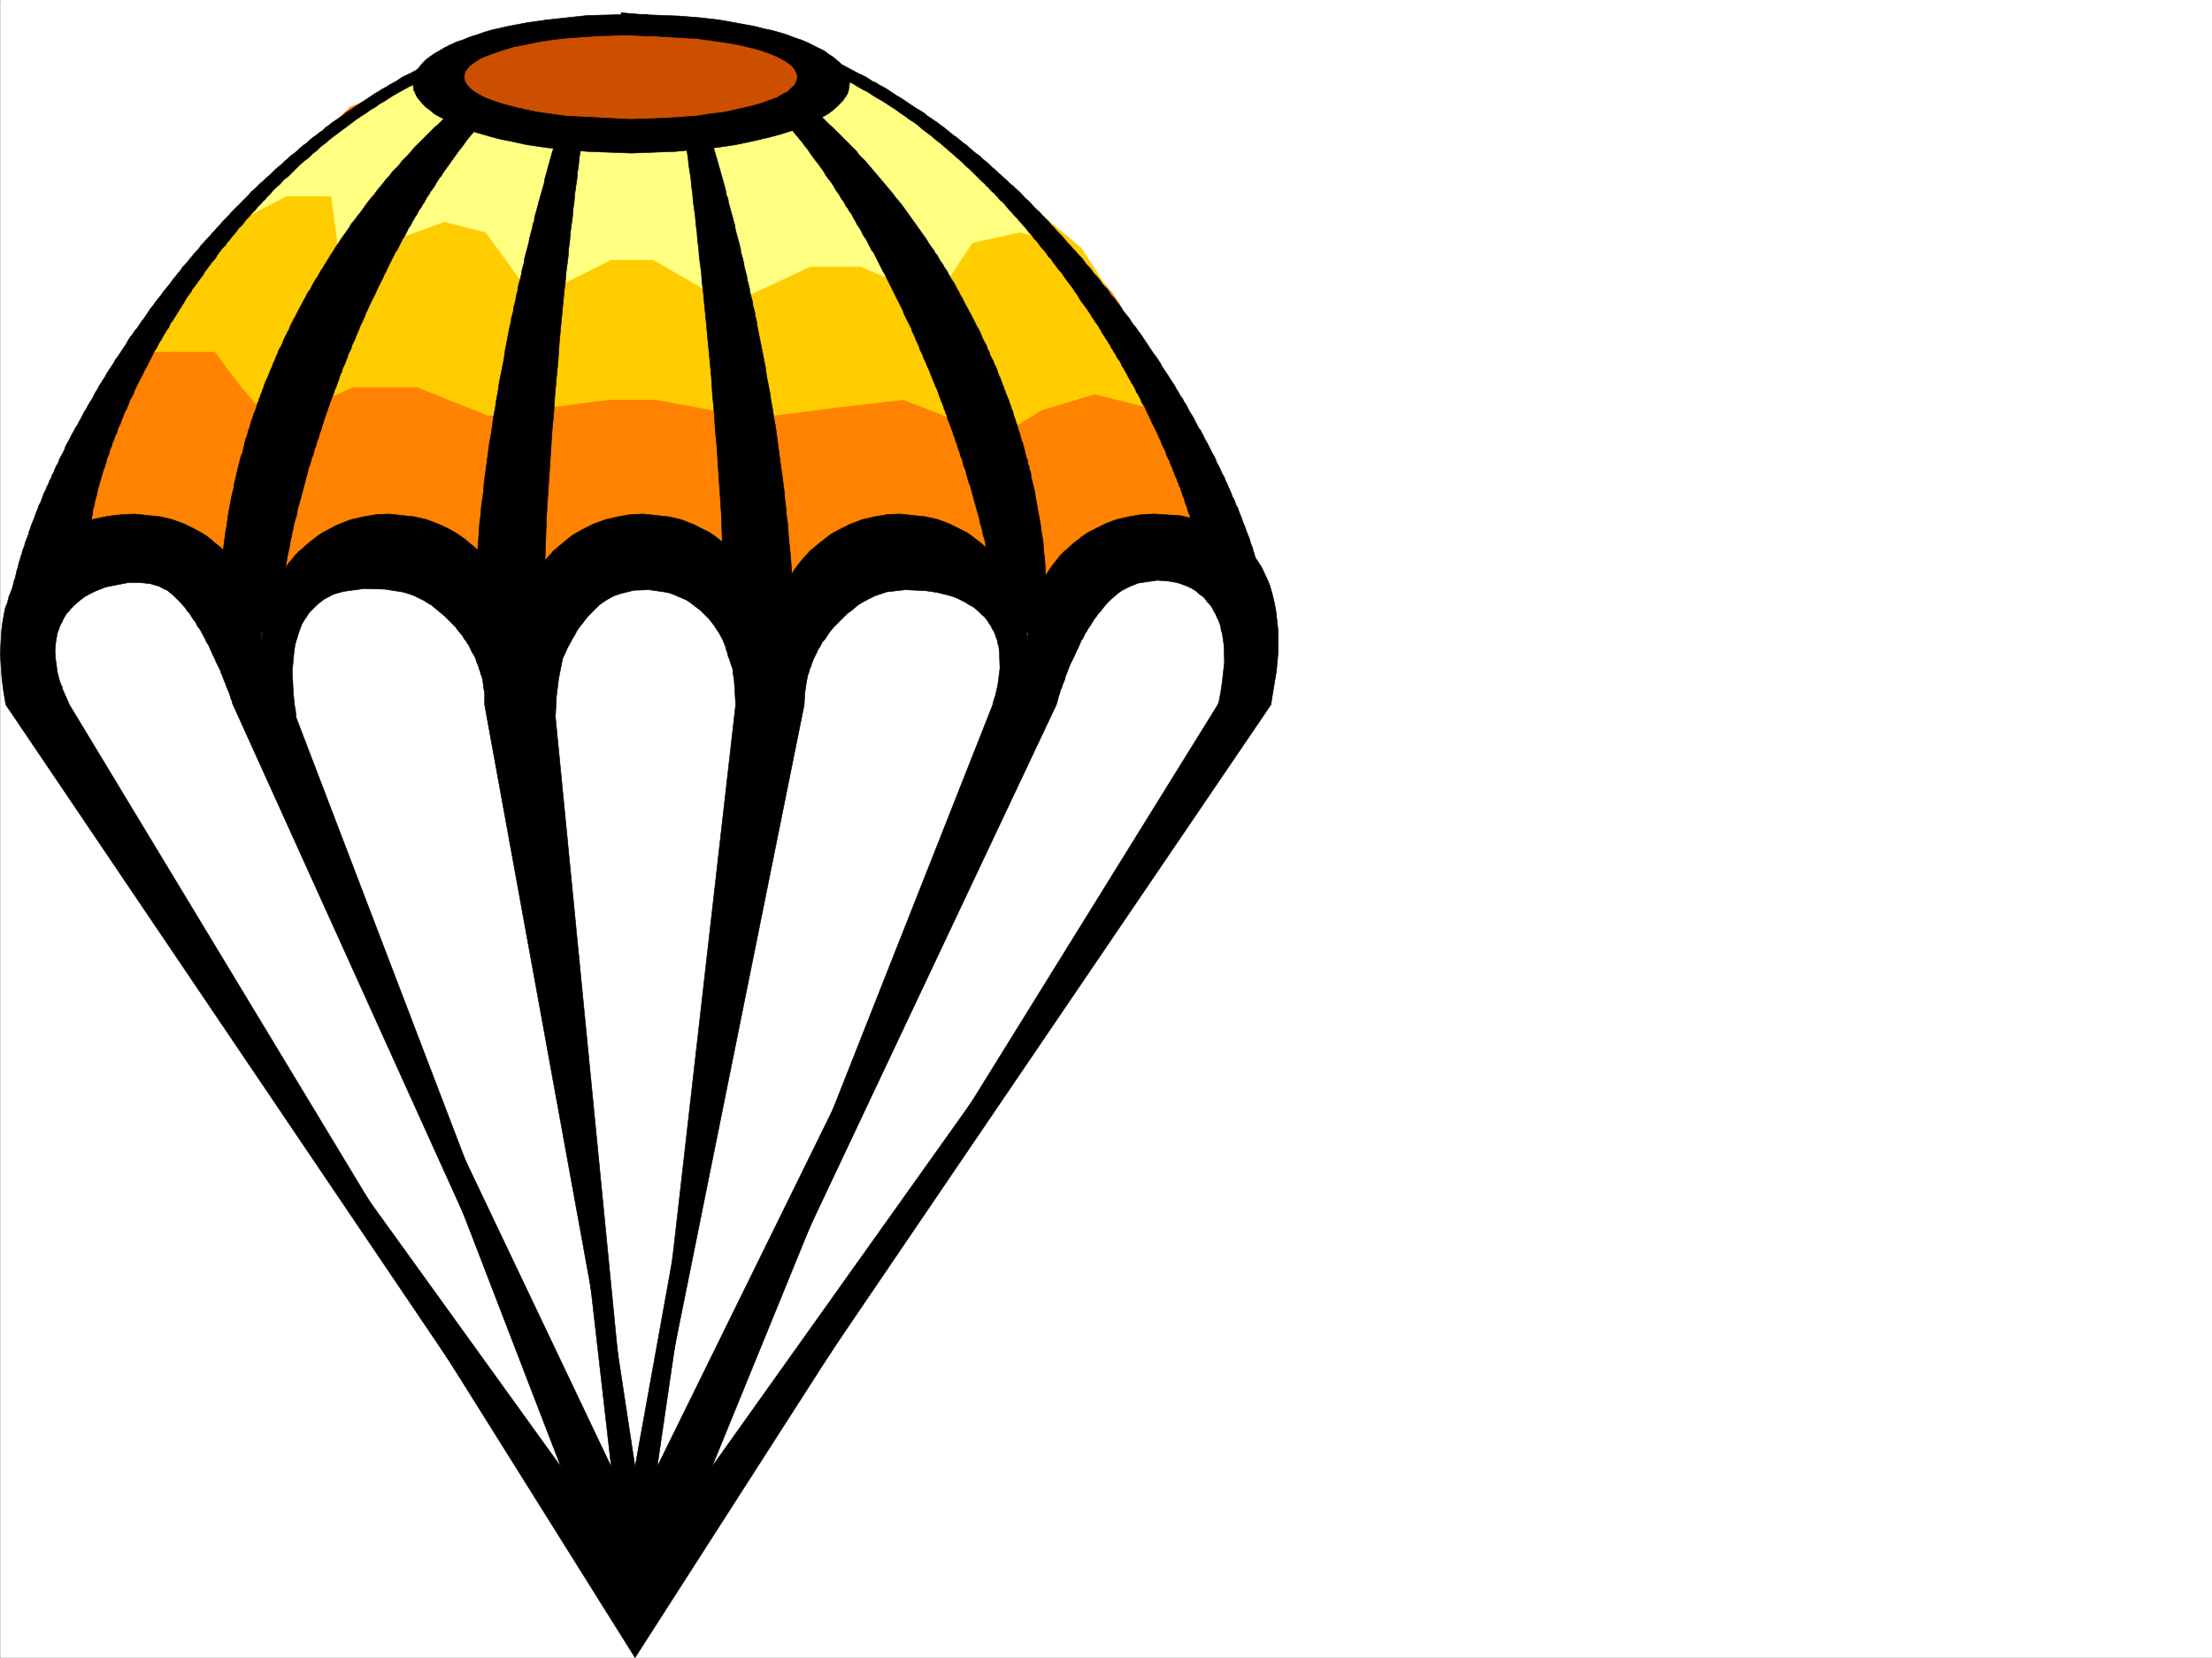 <svg xmlns="http://www.w3.org/2000/svg" width="2997.387" height="2246.498"><rect width="100%" height="100%" fill="#333333" stroke="none"/><defs><clipPath id="a"><path d="M0 0h2997v2244.137H0Zm0 0"/></clipPath></defs><path fill="#fff" d="M.371 2246.297h2997.016V0H.37Zm0 0"/><g clip-path="url(#a)" transform="translate(.371 2.16)"><path fill="#fff" fill-rule="evenodd" stroke="#fff" stroke-linecap="square" stroke-linejoin="bevel" stroke-miterlimit="10" stroke-width=".743" d="M.742 2244.137h2995.531V-2.16H.743Zm0 0"/></g><path fill="#cc4f00" fill-rule="evenodd" stroke="#cc4f00" stroke-linecap="square" stroke-linejoin="bevel" stroke-miterlimit="10" stroke-width=".743" d="m582.531 95.129 9.735-4.496 7.507-3.008 7.508-2.973 8.992-3.754 9.739-3.753 9.734-4.497 9.734-3.753 8.996-4.497 8.993-3.714 8.25-3.012 7.468-3.754 11.258-4.496 3.715-1.485 140.88-14.234 233.777 24.711 57.672 53.922-57.672 76.398-284.726 3.012-183.574-57.672zm0 0"/><path fill="#ff8200" fill-rule="evenodd" stroke="#ff8200" stroke-linecap="square" stroke-linejoin="bevel" stroke-miterlimit="10" stroke-width=".743" d="m602.004 91.375-127.352 53.922-217.277 206.719-172.352 344.55 144.63 50.204 113.859 57.675 172.355-68.894 258.488 68.894 197.063-47.195 61.426 61.426 209.03-79.41 187.329 83.164 155.11-83.164 137.827 89.89-2.23-3.011-3.012-4.497-1.484-2.972-2.266-3.012-1.488-3.754-3.012-3.715-2.226-4.496-2.23-4.496-3.009-4.496-3.011-5.238-2.23-3.012-1.524-2.227-1.484-3.011-1.489-3.012-1.523-2.973-2.23-3.007-1.485-2.973-2.27-3.012-1.484-3.754-2.27-2.968-1.484-3.012-2.226-3.754-2.27-3.754-1.484-2.973-2.27-3.754-2.23-3.753-2.266-2.97-1.484-3.753-2.27-3.754-2.23-3.754-2.266-3.754-2.23-3.715-2.266-3.754-2.23-4.496-2.266-3.754-1.488-3.754-2.227-4.496-2.27-3.714-2.968-3.754-2.27-4.496-2.23-3.754-2.266-4.496-2.23-3.754-2.266-4.496-2.23-3.715-2.266-4.496-2.23-3.754-2.266-4.496-2.23-4.496-2.27-3.754-2.227-4.496-2.27-3.715-2.226-4.496-2.27-4.496-2.226-4.497-2.27-3.754-2.226-4.496-2.27-3.753-2.23-4.497-2.266-4.496-2.23-3.715-2.266-4.496-2.23-3.754-1.485-4.5-2.27-3.75-2.226-4.5-2.27-3.75-1.484-4.46-2.27-3.75-2.226-4.5-1.527-3.754-2.227-3.75-1.488-3.754-2.266-4.496-1.484-3.715-2.27-3.754-1.484-3.754-1.488-3.754-2.266-3.715-1.488-3.754-1.484-3.754-1.524-3.753-1.488-2.973-1.484-3.75-1.524-3.012-1.488-3.754-1.485-3.715-1.527-3.011-1.484-3.012-.743-2.969-1.527-3.754-.742-3.011-1.484-2.973-.743-3.008-2.27-5.242-1.483-5.98-1.489-4.497-.781-5.242-2.227-15.754-1.488-6.726-.742-3.754-1.523-4.496-2.23-3.715-2.267-4.496-2.23-4.496-3.754-5.239-3.012-4.5-3.75-5.238-4.5-5.277-2.226-2.973-2.23-2.266-2.266-2.972-2.23-3.012-3.009-2.226-2.27-3.012-2.23-3.012-3.007-2.973-2.23-3.007-3.013-2.973-3.007-3.012-2.973-3.011-3.012-2.97-2.972-3.01-3.008-3.013-3.012-2.972-2.973-3.008-3.753-2.973-3.008-3.011-3.754-3.754-2.973-3.008-3.012-2.973-3.753-3.012-3.754-2.972-2.97-3.008-3.753-3.754-3.754-2.973-3.012-3.011-3.715-3.008-3.753-3.715-7.508-6.023-3.754-2.973-3.711-3.754-3.754-3.008-3.754-2.972-3.754-3.012-3.754-3.754-3.715-2.969-7.507-6.023-3.754-2.973-3.754-3.008-3.754-3.754-3.715-2.972-3.754-3.012-3.75-3.008-3.754-2.973-3.754-3.011-3.714-2.973-3.754-3.008-3.754-3.011-3.012-2.973-3.754-2.266-3.715-2.972-3.754-3.012-3.75-3.012-3.011-2.226-3.715-3.012-3.754-2.973-6.766-5.238-6.722-5.277-6.766-5.243-5.98-4.496-5.985-4.496-6.02-4.457-5.984-4.496-5.238-4.496-5.984-3.754-4.497-3.754-5.238-3.754-3.754-2.972-4.496-3.008-7.508-5.242-5.98-4.496-3.754-3.008-3.754-2.973-71.164-42.7-137.121 74.88-331.18 3.754zm0 0"/><path fill="#fc0" fill-rule="evenodd" stroke="#fc0" stroke-linecap="square" stroke-linejoin="bevel" stroke-miterlimit="10" stroke-width=".743" d="M171.2 476.355h119.878l35.973 47.938 42.699 49.46 108.656-49.46h86.14l97.395 38.98 161.875-21.738h65.18l133.371 24.711 111.629-14.23 89.89-10.48 129.618 50.202 57.71-35.972 71.946-21.739 129.617 32.22L1465.176 336.3l-133.371-111.594-926.082-14.973-165.59 169.262Zm0 0"/><path fill="#ffff82" fill-rule="evenodd" stroke="#ffff82" stroke-linecap="square" stroke-linejoin="bevel" stroke-miterlimit="10" stroke-width=".743" d="M575.062 98.102 429.687 185.02 294.09 314.598l93.644-48.72h61.426l11.262 86.138 141.582-51.649 56.226 14.23 65.18 89.852 104.121-52.433h57.711l104.125 59.941 108.66-50.945h68.188l101.152 43.437 50.203-75.617 64.438-14.234 57.672 14.234-129.614-111.633-93.644-83.125-86.18-46.449-43.437 68.187-187.329 32.922-273.464-25.453zm0 0"/><path fill-rule="evenodd" stroke="#000" stroke-linecap="square" stroke-linejoin="bevel" stroke-miterlimit="10" stroke-width=".743" d="m855.254 19.473-59.16 1.484-55.442 6.023-26.238 3.715-23.969 4.496-23.222 5.239-10.52 3.011-10.477 3.754-9.738 2.969-8.992 3.754-8.992 3.012-8.25 3.754-7.469 3.714-7.508 4.497-6.726 3.753-5.278 3.754-5.98 4.496-4.496 4.497-3.754 4.496-3.715 4.496-2.27 4.496-2.226 4.496-.785 9.738v5.238l.785 2.23v2.267l1.484 2.23.743 2.266 2.269 4.496 3.715 4.46 3.754 4.497 4.496 4.496 5.98 4.496 5.278 4.496 6.726 3.754 7.508 3.754 7.469 3.754 8.25 3.715 8.992 3.754 8.992 3.75 9.738 3.011 10.477 2.973 10.52 3.012 11.218 2.968 12.004 2.27 23.969 5.238 26.238 3.754 26.938 2.973 28.504 2.265 59.16 2.23 59.941-2.23 55.442-5.238 25.492-3.754 24.715-5.238 22.48-5.238 11.262-3.012 9.734-2.973 9.738-3.011 9.735-3.75 8.25-3.754 8.992-3.715 7.469-3.754 6.765-3.754 6.723-3.754 6.023-4.496 5.239-4.496 8.992-8.992 2.973-4.461 3.011-4.496 1.485-4.496 1.527-9.735v-4.496l-.785-2.27-.742-2.226-.742-3.012-.743-2.23-3.011-4.496-2.973-4.496-3.754-4.496-4.496-3.754-5.238-4.496-6.02-3.754-5.984-4.496-7.508-3.715-7.469-3.754-7.504-3.754-8.996-3.754-8.992-2.969-9.734-3.754-9.739-3.011-10.476-2.973-11.262-2.266-11.223-2.972-23.968-4.496-25.492-4.497-26.196-3.011-27.722-2.23-58.454-2.266-2.27 27.722 86.177 5.239 37.457 5.238 17.246 3.012 15.715 3.714 14.234 3.754 12.746 4.496 10.48 4.497 9.774 5.238 7.469 5.242 5.238 5.238 3.012 6.02 1.484 5.242-1.484 5.98-1.485 3.012-1.527 2.973-2.973 2.265-3.007 2.973-3.012 3.012-4.496 2.226-4.496 2.27-4.496 3.008-11.965 4.46-12.746 4.497-14.235 3.754-16.5 3.75-17.203 3.754-18.73 2.23-19.512 3.012-42.695 2.969-45.707 1.527-87.664-4.496-38.2-5.242-17.988-3.754-15.715-3.75-14.234-3.754-13.488-4.496-11.262-4.461-9.735-5.278-7.507-5.238-5.243-5.238-3.75-5.985-.746-5.98.746-5.242 1.524-3.008 2.226-3.012 2.27-2.972 2.973-2.266 3.754-2.973 3.753-2.27 4.497-2.968 5.238-2.27 11.262-4.496 13.488-4.496 14.234-4.496 15.715-2.972 17.988-3.754 18.727-3.012 19.473-2.227 42.699-3.011 44.965-1.485zm0 0"/><path fill-rule="evenodd" stroke="#000" stroke-linecap="square" stroke-linejoin="bevel" stroke-miterlimit="10" stroke-width=".743" d="m841.766 47.195 40.468 1.485-5.242-29.207h-9.734zm0 0"/><path fill-rule="evenodd" stroke="#000" stroke-linecap="square" stroke-linejoin="bevel" stroke-miterlimit="10" stroke-width=".743" d="m867.258 19.473-25.492-2.23v29.952zM737.64 869.625v-68.934l.743-38.945 1.488-41.953.781-21.703 1.485-22.48 1.484-22.485 1.527-23.223 1.485-23.187 1.488-23.227 2.266-23.968 1.488-23.965 2.226-23.97 2.27-23.968 1.484-23.226 2.27-23.97 2.226-23.226 2.27-23.222 1.484-11.965.743-11.262 1.527-11.223 1.484-11.218.742-11.262 1.485-11.223.785-10.48 1.484-11.258 1.485-10.48.746-10.477 1.523-10.48.742-9.735 1.489-10.48 1.484-9.735.781-9.738 1.485-9.734.746-8.993 1.484-8.996.781-8.992 1.489-8.25L757.113 179l-2.23 5.238-1.524 5.282-.742 5.238-2.23 5.238-1.524 4.496-1.488 5.242-1.484 5.239-1.524 5.238-1.488 5.238-1.485 5.985-1.523 5.238-1.488 5.238-.742 5.281-1.485 5.239-1.527 5.238-1.485 5.242-1.484 5.238-.785 3.012-.742 2.227-.742 3.011-.743 2.973-1.488 5.238-.781 3.012-.742 2.266-1.485 5.984v2.227l-.742 3.011-1.527 2.973v2.266l-.742 3.011-.743 2.973-1.488 5.238-.742 3.012-.742 2.227-.782 6.023-.742 2.227-.746 3.011-1.484 5.239-.742 2.972-.782 3.012-.742 3.012-.746 2.226v3.012l-.742 2.973-.742 3.007-.743 2.27-1.527 5.98v2.23l-.742 3.013-1.484 5.98-.743 2.27-.78 2.968-1.49 5.985v3.011l-.741 2.266-.743 2.973-.742 3.011-.785 5.239-.742 3.011-.742 2.97-1.485 5.241v3.008l-.742 2.973-1.527 5.277-.742 2.973v3.012l-1.485 5.238-2.27 11.223-2.226 12.003-2.27 11.223-1.484 11.219-2.23 11.262-2.27 11.222-2.226 11.223-1.524 11.258-2.23 11.222-1.524 11.262-2.23 11.223-1.484 11.218-1.528 11.262-2.226 11.223-1.528 11.223-1.484 11.257-1.484 11.223-1.489 10.48-1.523 11.223-.742 11.258-1.489 10.48-1.523 10.477-.742 11.262-1.489 10.48-1.484 20.957-1.523 20.957-2.973 40.469-2.27 77.144zm-356.632-18.73-.782-12.004.782-12.746.746-14.977.742-7.469.742-8.25 1.485-8.25.785-8.992 1.484-8.21 1.484-9.735 1.489-8.996 2.265-9.735 1.489-9.734 1.523-5.242.742-5.239 1.485-5.277.746-5.238 1.523-5.242 1.485-5.239.746-2.23.742-3.008v-2.23l.742-3.012.781-3.008.742-2.23 1.489-5.98.742-2.27.742-2.973 1.524-5.277.746-2.973.742-3.008 1.484-5.242.781-3.008.747-2.973.742-3.011.742-2.973.742-2.266.742-2.972.782-3.012.746-3.008 2.226-5.984.742-3.012.747-2.969.78-2.27 1.485-2.972 1.484-6.02.747-2.972 1.523-3.012.742-2.968.742-3.012 2.27-5.98 1.484-6.024 1.489-2.973.742-3.008.781-2.972 1.484-3.754.746-3.012.743-2.972 1.523-3.008.742-3.012 2.23-5.984.743-3.008 1.523-2.973.747-3.012 1.484-3.753.742-2.97 1.527-3.01 2.227-5.985.742-3.008 1.527-2.973 1.485-3.754.742-3.011 1.488-2.97.782-3.01 2.226-5.985 1.488-3.008.782-3.754 1.484-2.973 1.488-3.011 2.266-5.98 1.488-3.013.742-3.753 1.524-2.973 1.484-3.008 1.489-3.012.742-3.714 1.523-3.012 1.488-3.008 1.485-2.973.742-3.011 1.527-2.973 1.485-3.754 1.484-3.008.785-2.972 2.969-6.024 1.527-2.969 1.485-3.753 1.484-3.012.746-2.973 1.524-3.008 1.484-3.011 3.012-6.727 1.484-3.012 1.488-2.968 1.524-3.012 1.488-3.012 1.484-2.969 1.524-3.754 1.488-3.011 1.485-2.973 1.523-3.012 1.488-2.968 1.485-3.012 1.523-3.012 1.488-3.715 1.485-2.265 3.011-6.727 1.485-3.012 1.527-3.007 1.485-2.973 1.484-3.012 3.012-5.98 1.488-3.012 2.266-2.973 1.484-3.011 1.488-3.008 1.524-2.973 1.488-3.011 1.484-2.973 2.266-3.008 1.488-3.012 1.485-2.972 3.011-6.02 2.27-2.973 1.484-3.011 1.485-2.969 1.527-2.27 1.484-3.011 2.23-2.969 1.524-3.012 1.485-2.972 2.23-3.012 1.523-2.266 1.489-2.972 2.265-3.012 1.485-2.969 1.488-3.012 3.754-5.238 1.484-3.012 2.27-2.972 3.754-5.239 1.484-3.011 1.485-2.266 3.753-5.984 2.27-2.227 1.484-3.011 3.754-5.243 3.754-5.238 3.715-5.238 3.754-5.239 3.754-5.242 3.754-5.238 3.754-4.496 3.714-5.277 3.75-5.243 3.754-4.496 3.754-4.457 4.496-5.277 3.754-4.496 3.754-4.457-41.992-13.492-4.496 3.753-4.496 4.458-4.457 4.496-4.496 4.5-4.5 3.754-26.977 26.976-4.496 5.238-3.754 4.5-8.992 8.993-3.754 5.238-4.496 4.496-4.5 4.496-3.75 5.242-4.5 4.496-3.715 5.239-4.496 5.238-3.754 4.496-3.75 5.242-4.5 5.238-3.75 4.497-3.754 5.238-3.715 5.242-3.754 5.238-3.753 4.496-3.754 5.239-4.496 5.242-2.973 5.238-3.754 5.277-3.754 5.239-3.754 5.242-3.754 5.98-3.754 5.239-2.968 5.242-3.754 5.238-1.489 3.012-1.523 2.226-3.715 6.024-1.523 2.226-1.489 3.012-3.75 5.238-1.488 2.973-1.523 3.012-1.489 2.226-2.226 3.012-1.528 3.012-1.484 2.226-1.484 3.012-1.528 2.973-1.484 3.011-2.23 2.266-1.524 2.973-1.484 3.011-1.489 2.97-1.523 2.269-1.484 3.011-1.489 2.97-3.007 5.241-1.489 3.008-1.523 2.973-1.488 3.012-1.485 3.011-1.523 2.227-1.489 3.012-1.484 2.972-1.523 3.008-2.23 5.984-1.524 2.266-1.489 2.973-2.968 6.023-1.528 2.969-.742 3.012-1.484 3.011-1.528 2.973-1.484 2.266-1.484 2.972-.746 3.012-1.524 3.008-1.484 2.972-.746 3.012-3.008 5.98-.742 3.012-1.489 2.973-2.265 5.238-1.488 3.754-.743 2.266-1.523 2.973-1.488 3.011-2.227 5.98-.781 3.012-1.488 2.973-.743 3.012-1.484 3.008-.785 2.972-1.485 3.012-.742 2.973-1.484 3.007-.785 3.012-.742 2.973-2.227 6.02-1.527 2.972-.743 3.012-.742 3.008-1.484 2.972-.746 3.012-.781 2.973-.743 3.007-1.484 3.012-.746 2.973-.742 3.011-.782 3.008-1.484 2.973-.746 3.012-.742 2.972-.742 3.75-.782 3.012-.742 2.973-.742 3.011-2.23 5.98-.743 3.013-.78 3.011-.747 2.97-.742 3.01-1.485 5.985-.742 3.008-.781 2.973-.746 3.754-.742 3.011-.743 2.969-.742 3.012v3.011l-.742 2.973-.785 3.008-.742 2.973-1.485 6.023-2.27 12.707-2.226 12.004-1.488 11.965-2.266 12.746-1.484 12.004-1.527 11.965-1.485 24.71-2.23 48.68v24.75l1.488 23.969zm0 0"/><path fill-rule="evenodd" stroke="#000" stroke-linecap="square" stroke-linejoin="bevel" stroke-miterlimit="10" stroke-width=".743" d="M118.023 764.758v-16.5l1.485-17.203 1.488-8.25 1.484-9.739 1.524-8.992 1.488-9.734.742-5.242 1.524-4.496.742-5.239 1.488-5.238 1.485-4.5.78-5.238 1.49-5.239 1.483-5.277 1.524-5.242 1.488-5.238 1.485-5.239.742-2.23 1.527-3.012.742-3.008.742-2.23.743-3.012.746-2.969.781-2.27 1.484-2.972.743-2.265.742-2.973.746-3.012 1.523-3.008.742-2.23.743-3.012 1.488-2.969.742-2.27 2.266-5.98 1.488-2.27.742-2.972.781-3.008 1.489-2.972 1.484-3.012.742-2.266 2.27-5.984 1.484-2.973.742-3.007 1.528-3.012 1.484-2.23 2.266-5.981 1.488-3.012.742-3.011 1.485-2.97 1.527-2.269 1.484-2.972 1.489-3.008.742-3.012 1.523-2.973 1.485-3.011 1.488-3.008 1.523-2.973 1.489-3.011 1.484-2.973 1.523-2.266 1.489-3.754 1.484-2.972 1.523-2.266 1.489-2.973 1.484-3.011 1.524-3.012 1.488-2.969 1.484-3.012 1.528-2.972 1.484-3.008 1.484-3.012 2.27-2.972 2.973-6.02 1.523-2.973 2.23-3.011 1.524-2.973 1.484-3.008 2.23-3.011 1.524-2.973 1.488-2.266 2.266-2.972 1.484-3.754 1.489-3.012 2.265-2.227 1.489-3.011 2.265-3.012 1.489-2.973 2.226-3.008 1.527-2.972 2.227-3.012 1.488-3.008 2.266-2.972 1.484-3.012 3.754-5.98 2.27-3.012 2.226-2.973 1.489-3.012 2.265-3.007 2.23-2.973 2.266-3.012 1.489-2.226 2.265-3.012 2.23-3.012 2.27-2.972 1.485-3.008 2.226-3.012 2.27-2.973 2.23-3.011 4.496-5.98 2.266-2.27 2.23-2.97 1.524-3.01 2.23-2.973 4.496-6.02 2.266-2.23 2.973-3.008 1.523-2.973 2.973-3.012 2.27-3.011 2.226-2.97 2.27-2.269 2.226-2.972 2.27-3.008 2.226-3.012 3.012-2.23 2.23-3.008 4.496-5.985 2.266-2.226 2.973-3.012 2.27-3.012 2.226-2.23 3.011-3.008 2.27-2.972 2.226-2.27 3.012-2.969 2.227-3.011 3.011-2.27 2.23-2.969 2.267-2.27 2.972-2.972 2.27-3.008 5.238-5.242 5.238-4.496 5.239-5.98 6.023-4.497 5.238-5.242 5.239-5.238 5.242-5.238 5.98-5.278 6.024-4.46 5.238-5.278 5.98-4.457 5.243-5.277 6.02-4.496 5.984-5.243 5.98-4.496 5.984-4.457 6.02-4.496 5.984-4.496 5.98-4.496 6.02-4.496 6.727-4.496 5.984-3.754 6.02-4.496 6.726-3.754 5.98-4.496 6.766-3.715 6.727-4.496 6.02-3.754 6.726-3.754 6.762-3.754 6.726-3.715 6.766-3.011 6.723-3.754 6.726-3.754 6.766-2.969 7.504-8.25 7.468-3.012 12.004-3.715L623 83.91l8.992-2.27 10.48-3.011 9.735-2.969 11.262-3.012 11.222-3.753 11.258-2.973 11.965-3.754 12.004-3.754 11.965-2.969 11.261-3.754 12.004-3.011 11.223-3.754 10.477-2.973 10.52-3.008 9.733-2.972 8.993-3.012 15.718-4.496 11.223-3.754 8.25-2.973-42.695 2.973-42.7 5.984-20.996 4.496-20.214 5.239-20.997 5.277-9.738 2.973-10.476 3.754-9.739 3.011-9.734 3.715-10.52 3.75-9.734 4.5-9.734 3.754-9.739 4.496-9.734 4.496-9.738 4.496-9.735 4.496-9.734 5.239-9.777 5.242-9.735 4.496-8.992 5.98-9.738 5.239-4.496 3.011-4.496 2.23-4.496 3.009-5.239 2.972-8.992 6.024-4.5 2.969-8.992 6.023-4.496 2.973-4.496 3.008-4.496 2.972-4.496 3.012-4.497 3.754-4.496 2.969-4.5 3.011-4.496 3.012-4.457 3.715-4.496 3.012-3.754 3.75-4.496 3.011-4.496 3.715-4.496 3.012-4.496 3.754-3.754 3.715-4.496 3.007-4.496 3.754-3.754 3.754-4.496 3.715-4.496 3.012-3.754 3.754-4.457 3.754-3.754 3.714-4.496 3.754-4.5 3.75-3.75 3.754-3.754 3.754-4.5 3.715-3.75 3.754-4.5 3.754-3.711 3.754-3.754 3.715-4.496 3.753-3.754 4.497-7.508 7.507-3.715 3.754-4.496 4.457-7.508 7.508-3.753 4.496-7.508 7.508-3.715 4.457-3.754 3.754-3.754 4.496-3.754 3.754-3.75 4.496-3.715 3.754-3.754 4.496-3.754 3.715-3.011 4.496-3.715 3.754-7.508 8.992-3.008 3.754-3.754 4.496-3.714 3.754-3.012 4.457-3.754 4.496-2.973 3.754-3.754 4.496-3.007 4.496-3.754 4.496-2.973 3.754-3.754 4.496-3.012 4.496-3.754 4.5-2.968 3.711-3.012 4.5-3.754 4.496-2.973 4.496-3.007 4.497-3.012 4.496-2.973 3.754-3.012 4.496-3.007 4.496-3.754 4.496-2.973 4.496-3.012 3.715-2.972 4.496-2.266 4.496-3.012 4.5-2.972 4.496-3.008 4.496-3.012 4.496-2.972 3.754-2.266 4.496-2.973 4.496-3.011 4.496-3.008 4.497-2.23 4.457-3.012 4.496-2.227 3.754-3.012 4.496-2.23 4.5-3.008 4.496-2.27 4.496-2.226 4.496-3.012 4.496-2.23 3.754-2.266 4.496-2.973 4.457-2.27 4.496-2.226 4.496-2.27 3.754-2.226 4.496-3.011 4.496-2.23 4.496-2.267 3.754-2.23 4.5-2.266 4.496-2.23 3.715-2.266 4.496-1.488 4.497-2.266 4.496-2.23 3.753-2.266 4.497-1.488 4.496-2.227 3.754-2.27 4.496-1.484 4.496-2.269 3.715-1.484 4.496-2.27 3.754-1.484 4.496-2.23 3.754-1.524 4.496-2.227 3.715-1.488 4.496-1.524 3.754-1.488 4.496-2.265 3.754-1.485 4.496-1.488 3.754-1.524 3.714-1.488 4.496-1.484 3.754-1.524 3.754-1.488 3.754-1.484 4.496-1.524 3.715-.746 3.754-2.969 7.508-1.527 3.754-.742 3.715-1.484 3.75-1.528 3.754-.742 4.496-1.484 2.972-.743 3.754-1.488 3.754-.781 3.754-.742 3.754-1.485 3.715-.746 3.754-.742 3.007-.781 3.754L19.1 787.2l-.746 3.012-.742 3.754-.742 3.715-.781 3.011-.742 3.754-.747 3.008-2.226 13.453-1.524 12.746-1.488 12.004L7.88 868.84zM1722.14 868.84l-.742-11.219-.746-11.965-1.484-12.004-2.27-12.746-2.226-13.453-.742-3.008-.782-3.754-.746-3.754-.742-2.972-.742-3.754-.742-3.012-1.528-3.715-.742-3.754-.742-3.75-.742-3.011-1.485-3.715-.746-3.754-1.523-3.754-.742-3.754-1.489-3.754-.742-3.715-1.523-3.753-.742-3.754-1.489-3.75-1.523-3.715-.742-3.754-1.489-3.754-1.484-3.754-1.523-3.754-1.489-4.496-1.484-3.715-1.523-3.754-1.489-3.754-1.484-4.496-1.527-3.754-1.485-3.714-1.484-4.497-2.27-3.753-1.484-4.497-1.488-3.753-2.266-3.754-1.488-4.496-1.524-3.715-2.226-4.496-1.489-3.754-2.265-4.496-1.488-4.496-2.266-3.754-2.23-4.496-1.524-3.715-2.23-4.496-2.266-3.754-1.488-4.496-2.227-4.497-2.27-3.753-2.226-4.496-2.27-4.497-2.226-4.496-2.27-3.715-2.23-4.496-2.266-4.5-2.23-4.496-3.008-3.754-2.23-4.496-2.266-4.496-2.23-4.496-2.27-3.754-2.969-4.496-2.27-4.457-2.226-4.496-3.012-4.496-2.27-4.496-2.968-3.754-2.27-4.496-2.972-4.496-2.266-4.5-3.012-4.496-2.972-4.496-2.266-3.754-2.972-4.457-6.024-8.993-2.226-4.496-3.012-4.496-2.973-4.496-3.008-3.754-3.011-4.496-2.973-4.496-3.008-4.5-3.012-4.496-2.972-4.496-3.012-4.496-3.008-3.715-2.972-4.496-3.754-4.496-3.012-4.496-2.973-4.496-3.007-3.754-3.754-4.497-2.973-4.496-3.012-4.496-3.754-4.5-3.008-4.496-3.714-3.715-6.024-8.992-3.715-3.754-3.754-4.496-3.007-4.496-3.754-4.496-3.754-3.754-2.973-4.496-3.754-4.457-3.754-3.754-3.007-4.496-3.715-4.496-3.754-3.754-3.754-4.496-3.754-3.754-3.754-4.496-3.715-3.715-7.508-8.992-7.507-7.508-3.715-4.496-3.75-3.754-3.754-4.457-7.508-7.508-3.754-4.496-4.457-3.754-3.754-3.754-3.754-4.457-3.754-3.754-4.496-3.754-3.754-4.496-3.753-3.754-4.458-3.753-3.753-3.715-4.497-3.754-3.753-3.754-4.497-3.754-3.753-3.715-4.497-3.754-3.753-3.754-4.497-3.75-3.714-3.754-4.496-3.714-4.497-3.754-3.753-3.754-4.497-3.012-4.496-3.715-4.5-3.754-3.75-3.754-4.5-3.007-4.496-3.715-4.496-3.754-4.496-3.012-4.496-3.715-3.754-3.011-4.496-3.75-4.496-3.012-4.496-3.715-8.992-6.023-4.457-2.97-4.5-3.753-4.497-3.012-5.277-2.973-4.496-3.007-4.496-2.973-4.496-3.012-4.457-3.011-4.5-2.97-5.278-3.01-4.496-3.013-4.496-2.972-4.496-3.008-5.238-2.973-4.5-2.27-4.496-3.007-5.239-2.23-4.496-3.012-4.496-2.969-9.734-4.496-9.738-5.242-9.735-5.239-9.738-4.496-19.469-8.992-10.52-4.496-9.734-3.754-9.738-4.5-9.734-3.75-10.48-3.715-10.516-3.011-9.739-3.754-10.476-2.973-10.48-3.008-9.735-2.27-20.996-5.238-20.961-4.496-20.996-2.972-20.996-3.012-43.442-2.973 8.25 2.973 11.223 3.754 15.758 4.496 8.992 3.012 9.738 2.972 10.477 3.008 10.48 2.973 11.262 3.754 11.965 3.011 11.258 3.754 11.964 2.97 24.008 7.507 11.223 2.973 11.223 3.753 11.257 3.012 10.48 2.969 9.735 3.012 8.996 2.27 14.973 5.237 12.004 3.715 7.508 3.012 7.468 8.25 6.766 2.969 6.723 3.011 6.765 3.754 5.98 3.754 6.727 3.715 6.02 3.012 6.726 4.496 6.024 3.754 6.723 3.715 5.984 3.75 6.762 4.5 5.984 3.75 5.98 4.5 6.766 4.496 5.98 4.496 5.985 3.754 6.02 4.457 5.984 5.277 5.98 4.496 6.024 4.457 5.98 5.282 5.985 4.457 6.02 5.277 5.237 4.496 5.985 5.238 5.98 5.242 6.024 5.239 5.238 5.238 5.984 5.238 5.239 5.243 8.25 8.25 3.011 2.972 2.97 2.266 2.269 3.011 2.972 2.227 2.266 3.012 3.012 2.972 2.972 2.266 2.266 2.973 2.973 3.011 2.27 3.012 2.968 2.227 3.012 3.011 2.27 2.973 5.237 6.02 2.973 2.972 2.266 3.012 5.238 5.238 2.23 3.012 3.012 2.969 2.266 3.011 2.972 2.973 2.27 3.012 2.227 3.008 3.011 2.972 2.227 3.012 2.27 3.008 3.011 2.972 2.227 3.012 2.23 2.973 2.266 3.008 3.011 3.011 2.23 2.973 2.267 3.012 2.23 3.754 3.012 2.226 2.226 3.754 2.27 3.012 2.226 2.969 2.27 3.011 2.226 2.973 3.012 3.012 4.496 6.722 2.23 3.012 2.266 3.012 2.23 2.972 2.266 3.008 2.231 3.012 2.266 3.715 4.5 6.02 1.484 2.972 2.266 3.754 2.23 3.012 2.23 2.972 2.266 3.008 2.23 3.012 2.266 3.715 2.23 3.011 1.524 3.008 2.23 2.973 2.266 3.754 2.23 3.011 2.266 2.973 1.489 3.008 2.265 3.754 1.488 2.973 2.227 3.011 2.27 3.754 2.226 2.969 1.527 3.012 2.227 3.011 1.488 3.715 2.266 3.008 1.484 3.012 2.27 2.972 1.484 3.754 2.27 3.012 2.23 2.969 1.485 3.011 1.523 3.754 2.23 2.973 1.524 3.008 2.23 3.754 1.485 2.972 3.754 6.766 1.484 2.969 2.27 3.011 1.484 3.012 1.527 2.973 1.485 3.754 2.23 3.008 1.524 2.972 1.484 3.012 1.488 3.754 1.524 2.969 2.23 3.011 1.524 3.012 1.484 3.715 1.488 3.012 1.524 3.007 1.484 2.973 2.973 6.766 1.527 2.968 1.484 3.012 1.485 2.973 1.527 3.012 1.485 3.007 1.484 3.754 1.527 2.973 1.485 3.012.742 2.972 1.527 3.008 1.485 3.012 1.484 2.973 1.527 3.007.742 3.754 1.485 2.973 1.488 3.012 1.524 3.011.742 2.97 1.488 3.01 1.484 2.973.782 3.012 1.488 3.008.742 2.973 1.484 3.011 1.524 3.008.746 2.973 1.484 3.012.743 2.972 1.527 2.266.742 3.012 2.227 5.98.781 2.973 1.488 3.011.742 3.012.743 2.969 2.27 5.242.741 3.008.742 3.012 2.27 5.238.742 2.972.742 3.012 2.23 5.239.782 3.011.742 2.227 1.485 5.984 1.488 5.238 1.523 5.282 1.485 5.238.746 5.238 1.484 5.239 1.524 5.242.746 4.496.742 5.238 2.266 9.734 2.972 18.73 2.27 17.985zm0 0"/><path fill-rule="evenodd" stroke="#000" stroke-linecap="square" stroke-linejoin="bevel" stroke-miterlimit="10" stroke-width=".743" d="m1417.941 867.355.782-47.937-.782-24.711-1.484-23.969-.742-12.004-1.489-12.707-.78-12.004-2.231-12.707-1.485-12.003-2.27-11.965-2.226-12.746-2.27-12.004-.741-5.98-1.485-5.985-.742-3.008-.785-2.973-.742-3.754-.743-2.27-.742-2.968v-3.754l-.742-3.011-1.527-2.973v-3.012l-1.485-3.008-.742-5.984-1.488-2.973-.781-3.008-.742-3.011-.743-2.973-1.484-6.02-.746-2.972-.781-3.012-1.485-2.969-.742-3.011-.746-3.012-.742-2.973-2.266-6.02-.746-2.972-.742-3.012-1.485-3.75-.78-2.972-2.231-5.985-.742-3.007-.743-3.012-1.527-2.973-.742-3.011-2.227-5.98-.781-3.013-1.488-2.972-.742-2.266-1.485-3.012-.785-2.972-1.484-3.008-.743-2.973-1.484-3.012-.785-3.011-1.484-2.969-.743-3.012-1.488-3.011-1.523-2.97-.743-3.01-2.23-5.985-1.523-3.008-1.485-2.973-.746-3.011-1.484-2.227-1.524-3.012-1.488-3.011-.742-2.973-1.524-3.008-1.488-3.012-.742-2.972-3.012-5.239-1.484-3.011-1.485-2.973-2.27-6.02-1.483-2.972-1.528-3.012-1.484-2.226-1.485-3.012-1.527-3.012-1.484-2.969-1.485-3.011-1.488-3.012-3.012-5.238-1.484-2.973-1.523-3.012-1.489-2.226-1.484-3.012-1.524-3.012-1.488-2.968-1.484-3.012-1.524-2.23-2.972-6.02-1.528-2.23-1.484-3.008-1.484-2.973-1.528-3.012-1.484-2.226-2.27-3.012-1.484-3.012-1.484-2.226-1.489-3.012-1.523-2.973-3.754-5.238-1.484-3.012-1.489-2.265-2.265-2.973-1.489-3.012-1.484-2.226-1.524-3.012-2.23-2.23-1.523-3.008-1.489-2.23-2.226-3.012-3.754-5.239-3.012-5.238-3.754-5.242-3.715-5.239-3.753-5.277-3.754-5.238-3.75-5.242-7.508-10.477-3.715-5.242-3.754-5.238-3.754-4.496-4.496-5.239-3.754-5.242-3.754-4.496-4.496-5.238-3.715-4.496-4.496-5.239-3.754-4.496-4.496-5.242-3.754-4.496-4.496-5.238-3.754-4.496-8.992-8.993-3.715-5.242-8.992-8.992-4.5-4.496-17.984-17.984-4.496-3.754-4.496-4.5-4.497-4.496-4.496-4.458-4.496-3.753-41.957 13.492 3.754 4.457 3.715 4.496 15.016 17.984 3.714 5.242 3.754 4.497 3.008 4.496 7.508 10.476 3.715 4.496 3.754 5.242 3.754 5.239 3.011 5.277 3.715 5.242 3.75 4.496 3.754 5.98 3.012 5.24 3.754 5.241 2.972 5.239 2.266 3.011 1.488 2.227 1.485 3.012 1.523 2.972 2.23 2.266 1.485 3.012 1.527 2.23 2.227 3.008 3.011 5.984 1.485 2.227 1.527 3.012 1.485 3.011 2.23 2.973 1.524 2.266 1.484 2.972 1.488 3.012 1.524 3.008 3.714 5.242 1.524 2.969 1.488 3.011 3.012 5.985 1.484 3.008 2.266 2.23 1.488 3.012 1.485 3.008 3.011 5.984 1.485 2.973 1.527 3.007 1.484 3.012 1.485 2.973 1.527 3.012 1.484 2.226 1.489 3.012 1.484 3.012 1.524 2.968 1.488 3.012 1.484 3.012 1.524 2.968 1.488 3.012 1.484 2.973 1.524 3.012 1.488 3.007 1.484 2.973 1.528 3.012 1.484 3.011 1.485 2.97 1.527 3.01 1.484 2.974 1.485 3.011.785 3.008 1.484 2.973 1.485 3.012 3.011 5.98 1.485 3.012 1.488 2.972 1.523 3.008.743 3.012 1.488 2.973 1.523 3.011 1.485 3.754.746 2.227 1.484 3.011 1.524 2.973 1.488 3.754.742 3.008 1.523 2.972 1.489 3.012 1.484 3.008.742 2.973 1.528 3.011 1.484 3.012 2.27 5.98 1.484 2.973 1.484 3.012.743 3.008 1.527 2.972 2.226 6.024 1.489 2.969.78 3.011 1.485 2.973 1.489 3.012 2.265 5.98.742 3.012 1.489 3.008.742 2.972 1.523 3.012 2.23 5.98.743 3.012 1.523 2.973.747 3.012 1.484 3.007.742 2.973.781 3.012 1.489 2.972.742 2.266 1.484 3.754.742 2.23 2.27 5.98.742 3.013 1.488 3.011.782 2.97.742 3.01 1.484 3.013.742 2.968.746 2.27.782 2.973 1.484 3.007.742 3.012.746 2.973 1.524 2.265.742 2.973.742 3.012.742 2.972.746 3.008 1.524 2.27.742 2.972 1.488 5.98.743 2.27.742 3.008 1.523 5.242 1.488 2.973.743 3.008.742 2.23.781 3.012.742 3.008.746 2.23 1.485 5.98 1.484 5.243 1.527 5.277 2.97 10.477 1.526 5.242.743 5.238 1.484 4.496 1.527 5.239.743 5.242 1.484 4.496 1.488 5.238.781 4.496.743 5.239 1.484 4.5.746 4.496 1.524 9.734 2.226 8.992 1.488 8.992 2.266 16.465 2.23 15.715 1.524 28.465zm-342.398 2.27-.742-37.461-1.489-39.723-.742-20.214-1.523-20.961-2.23-20.996-1.524-20.957-1.484-10.477-.747-10.48-1.484-11.262-.781-10.477-1.488-11.222-1.485-11.262-1.523-10.477-1.489-11.222-1.484-11.223-1.523-11.262-1.489-11.219-1.484-11.222-2.27-11.262-1.484-11.223-2.23-11.257-1.524-11.223-2.226-11.223-2.27-11.261-1.484-11.965-2.27-11.219-2.23-11.262-2.266-11.222-2.23-11.223-2.266-11.258-.742-5.984-1.488-5.98-.743-2.27v-2.973l-.742-3.008-.781-3.011-1.489-5.239v-2.972l-.742-3.012-1.484-5.238-.742-3.012-.785-2.973-.743-5.238-.742-3.012-.742-3.008-.742-2.972-.742-2.27-.785-5.98-.743-3.012-.742-2.226-.742-3.012-.742-2.973-.746-3.012v-2.226l-1.524-6.024-.742-2.968-.742-2.27-1.488-5.98v-2.23l-.782-3.012-.742-3.008-.742-2.973-1.488-5.242-.742-3.008-.782-2.27-1.484-5.98-.746-2.973v-2.27l-.742-3.007-.743-2.23-.78-3.012-.743-2.969-1.488-5.242-.742-3.008-.743-2.23-1.523-6.02-.746-2.23-.742-3.012-.743-5.238-1.484-3.012-.781-2.227-.746-5.242-.742-3.008-.743-2.972-.742-2.27-.742-2.969-1.527-5.28-2.97-10.477-1.526-5.239-1.485-5.242-1.488-5.238-1.524-5.238-1.484-5.243-1.488-5.238-1.524-5.238-1.484-5.238-1.488-5.282-1.524-5.238-32.218 8.992 1.523 8.25.742 8.992 1.488 8.996.743 8.993 1.523 9.734 1.488 9.738.742 9.735 1.485 9.734.785 10.48 1.484 10.481 1.485 10.477.742 10.48 1.527 10.516.743 11.222 1.484 10.48.746 11.259 1.523 11.222 1.485 11.223.742 12.004 1.527 11.222 2.227 23.223 2.27 23.227 2.226 23.968 2.23 23.227 2.27 23.965 1.484 23.969 2.266 23.968 1.488 23.188 2.266 23.226 1.488 23.97 1.485 22.48 1.527 22.484 1.484 22.441.742 21.739 3.012 80.898.742 35.934v32.96zm0 0"/><path fill-rule="evenodd" stroke="#000" stroke-linecap="square" stroke-linejoin="bevel" stroke-miterlimit="10" stroke-width=".743" d="m986.394 888.313-.742-3.715-1.523-3.754-.746-3.754-1.485-3.754-1.484-3.711-1.527-3.754-2.227-3.754-1.527-3.012-2.227-3.714-2.27-3.012-2.226-3.754-2.27-2.969-5.238-6.765-2.972-3.012-3.012-2.969-3.008-3.012-2.23-2.23-3.754-3.008-3.012-2.23-6.723-5.239-6.765-4.496-7.47-3.011-6.76-3.012-7.47-2.973-7.507-1.523-20.957-2.973-20.254.742-17.989 4.5-8.992 3.008-8.21 4.457-8.25 5.281-3.755 2.97-7.507 7.507-3.715 3.754-3.75 3.715-3.754 4.496-3.754 5.238-3.754 4.5-3.754 5.238-1.484 3.012-1.489 3.008-3.753 5.984-1.485 3.012-1.527 2.969-2.227 3.754-1.484 3.011-1.527 3.715-1.485 3.012-3.012 6.723-1.484 7.507-3.754 18.73-1.488 11.966-1.524 12.004-1.484 28.464 107.914 1102.54L656.703 954.98v-15.718l-1.484-7.508-.743-7.469-.746-3.754-.742-3.754-1.523-2.972-.742-3.754-1.489-3.75-.742-2.973-1.523-3.754-1.489-3.012-.742-3.753-1.523-2.97-1.489-3.01-2.226-3.013-1.524-3.714-1.488-3.012-1.484-3.008-2.27-2.973-1.484-3.011-2.27-2.227-1.484-3.012-2.23-3.011-4.497-5.239-3.753-5.238-4.497-4.5-8.992-8.992-5.238-4.457-8.992-7.508-4.5-3.754-5.239-2.969-4.496-3.011-4.496-2.27-8.992-4.457-8.25-3.008-8.25-2.27-23.969-3.714-27.722-.781-27.723 3.754-13.488 3.754-12.746 6.722-5.985 4.496-5.238 4.5-8.25 8.25-2.23 3.008-2.266 3.715-2.23 3.012-2.266 3.754-2.23 3.753-1.524 4.497-1.484 3.714-1.489 4.496-1.523 5.239-1.488 4.496-1.485 5.242-1.523 11.258-2.23 24.71.741 14.235.743 14.977.746 7.504.742 8.214 1.523 8.25.743 8.993 421.07 1101.797L315.789 954.98l-.742-1.488-.742-3.754-1.485-2.972-.742-3.008-1.527-4.496-1.485-3.754-2.27-5.242-1.484-4.496-1.484-2.97-.746-2.269-2.266-5.98-1.488-3.012-.742-2.973-1.524-3.011-1.488-3.008-3.008-5.985-1.488-3.753-1.484-2.97-1.524-3.01-1.488-3.755-1.484-2.972-1.524-3.754-1.488-3.012-2.227-2.969-1.527-3.754-1.484-3.011-3.754-6.727-1.485-3.008-2.27-2.972-2.23-3.012-1.484-3.754-2.266-2.969-2.23-3.012-3.754-5.984-2.266-3.008-2.23-2.23-1.524-3.012-2.23-2.266-4.496-5.242-4.496-4.496-4.496-4.457-8.993-7.508-5.242-2.265-5.238-2.973-12.746-3.754-14.235-1.484h-14.972l-30.735 5.98-14.976 5.985-7.504 3.754-6.727 3.753-6.765 5.239-5.98 5.238-5.985 5.984-2.266 3.008-3.011 3.012-2.227 3.715-2.23 3.754-1.524 3.754-2.23 3.753-1.524 3.715-1.488 4.496-1.484 3.754-.743 4.496-1.527 9.735-.742 9.738.742 10.477 1.527 11.261.743 5.98.742 3.013.742 2.972.742 3.012.746 2.969 2.266 6.023 1.488 2.973.742 3.754 1.524 3.007 1.488 3.754 1.484 2.973 1.524 3.754 1.488 3.012 1.485 3.714 728.277 1205.176L7.879 954.98l-3.012-17.949-2.266-17.242-2.23-32.96.742-14.977.742-14.23.746-6.727.782-6.766 2.226-12.707 1.489-6.762.78-3.012 1.485-2.972.742-2.27.746-2.969.743-3.011.78-2.973 1.485-3.008.742-2.27 2.27-5.238.742-2.972 1.488-2.27 2.266-5.238 2.973-5.238 2.265-4.496 2.973-4.496 3.012-4.497 3.011-4.5 2.97-3.71 3.753-3.754 3.012-3.754 3.754-3.754 3.715-3.754 3.011-3.715 3.754-3.012 3.75-3.011 4.5-2.97 3.711-3.01 3.754-2.231 8.996-5.239 8.25-4.496 8.25-3.754 8.992-3.753 8.993-3.012 8.992-2.969 18.73-3.754 17.985-2.23 17.949-.782 35.226 3.754 15.758 3.754 16.461 5.98 7.508 3.755 7.469 3.754 6.765 3.753 7.465 4.457 6.766 5.282 5.984 5.238 6.762 5.238 2.972 2.973 3.012 2.266 3.008 2.972 2.23 3.012 3.012 3.012 2.969 3.754 2.27 2.968 2.23 3.754 3.008 3.012 2.27 2.973 2.226 3.753 2.23 3.75 2.266 3.754 1.488 2.973 2.266 3.754 1.488 3.754 2.266 3.715 1.488 3.754 1.484 4.496 1.524 3.754 1.488 3.753 1.485 3.754.742 4.457 1.527 3.754 1.484 8.993 3.012 16.5.742 17.945.743-17.945 1.488-8.25 1.523-8.25 1.485-8.993 1.488-3.754 1.523-4.457.743-3.754 1.488-3.753 1.484-3.754 1.524-4.496 2.23-3.754 1.524-3.715 1.488-3.754 2.226-3.754 2.27-2.973 2.226-3.754 2.27-3.75 2.227-3.753 2.27-2.973 2.226-3.012 2.27-3.754 2.972-2.968 5.277-6.766 2.973-3.012 3.012-2.972 3.007-2.266 2.973-2.973 6.02-5.238 6.726-5.238 6.727-5.282 6.761-4.457 7.508-3.754 6.727-3.753 8.25-3.754 7.469-2.97 8.25-3.01 16.5-3.755 17.203-2.972 17.242-.782 34.488 3.754 16.461 3.754 15.758 5.98 8.21 3.755 7.509 3.754 6.761 3.753 6.727 4.457 7.508 5.282 5.98 5.238 6.727 5.238 3.011 2.973 3.008 2.266 2.23 2.972 3.012 3.012 3.008 3.012 2.23 3.754 3.012 2.968 2.227 3.754 3.012 3.012 2.226 2.973 2.27 3.753 2.23 3.75 1.524 3.754 2.226 2.973 2.27 3.754 1.484 3.754 2.23 3.715 1.524 3.754 1.488 4.496 1.485 3.754 1.523 3.753 1.488 3.754.743 4.457 1.484 3.754.785 4.496.742 4.497 2.97 16.5.784 17.945.742-17.945 1.485-8.25 1.488-8.25.781-4.497.743-4.496 1.484-3.754.742-4.457 1.527-3.754 1.485-3.753 1.488-3.754 1.524-4.496 1.484-3.754 2.23-3.715 1.524-3.754 2.23-3.754 1.485-2.973 2.27-3.754 2.226-3.75 2.27-3.753 2.226-2.973 3.012-3.012 2.27-3.754 2.226-2.968 5.984-6.766 3.008-3.012 2.23-2.972 3.012-2.266 3.008-2.973 6.726-5.238 6.024-5.238 6.723-5.282 7.507-4.457 6.727-3.754 7.508-3.753 7.465-3.754 8.25-2.97 8.25-3.01 16.5-3.755 16.464-2.972 17.985-.782 34.445 3.754 16.5 3.754 15.719 5.98 15.015 7.509 7.47 3.753 6.761 4.457 6.727 5.282 6.765 5.238 5.98 5.238 3.755 2.973 2.23 2.266 3.008 2.972 3.012 3.012 2.972 3.012 2.27 3.754 2.968 2.968 2.27 3.754 2.227 3.012 3.011 2.973 2.27 3.753 2.226 3.75 1.489 3.754 2.265 2.973 2.23 3.754 1.524 3.754 2.23 3.715 1.485 3.754 1.523 4.496 1.489 3.754 1.484 3.753 1.524 3.754.746 4.457 1.484 3.754.742 4.496.781 4.497 2.973 16.5.742 17.945.782-8.992.746-8.953 1.484-8.25.742-4.497.742-3.753 1.528-4.497.742-4.496 1.484-3.754.742-4.457 1.528-3.754 1.484-3.753 1.488-3.754 2.266-4.496 1.484-3.754 1.489-3.715 2.265-3.754 2.23-3.754 2.27-2.973 2.227-3.754 2.27-3.75 2.226-3.753 2.27-2.973 2.226-3.012 3.012-3.754 2.23-2.968 6.02-6.766 2.972-3.012 2.266-2.972 3.012-2.266 3.715-2.973 6.02-5.238 6.726-5.238 6.765-5.282 6.723-4.457 7.508-3.754 7.469-3.753 7.507-3.754 8.25-2.97 7.47-3.01 16.5-3.755 17.241-2.972 17.203-.782 35.231 3.754 16.5 3.754 15.719 5.98 7.508 3.755 7.468 3.754 7.504 3.753 6.727 4.457 6.765 5.282 6.723 5.238 6.023 5.238 2.973 2.973 3.008 2.266 3.012 2.972 2.972 3.012 2.266 3.012 2.973 3.754 2.27 2.968 2.968 3.754 2.27 3.012 2.226 2.973 2.27 3.753 2.23 3.75 2.266 3.754 2.23 2.973 1.523 3.754 2.231 3.754 1.523 3.715 1.485 3.754 2.23 4.496.742 3.754 1.524 3.753 1.488 3.754 1.484 4.457.782 3.754 1.488 4.496.742 4.497 2.266 16.5 1.488 17.945.742-17.945.743-8.25 1.527-8.25 1.484-4.497.742-4.496.743-3.754 1.527-4.457 1.484-3.754.743-3.753 2.27-3.754 1.483-4.496 1.485-3.754 1.488-3.715 2.266-3.754 1.488-3.754 2.266-2.973 2.23-3.754 2.266-3.75 2.23-3.753 2.27-2.973 2.226-3.012 3.012-3.754 2.227-2.968 5.28-6.766 2.97-3.012 3.011-2.972 2.973-2.266 3.012-2.973 5.98-5.238 6.766-5.238 6.722-5.282 6.766-4.457 7.469-3.754 15.015-7.507 7.465-2.97 8.25-3.01 16.5-3.755 17.207-2.972 17.242-.782 35.973 2.27 35.227 8.992 8.21 3.754 8.25 3.715 8.25 3.754 7.508 5.238 7.47 5.238 3.753 2.27 3.012 2.969 3.715 3.754 3.007 3.011 3.754 2.973 3.012 3.754 2.973 3.754 3.011 4.496 3.008 3.754 2.23 3.715 3.012 4.496 2.227 4.496 2.27 5.238 2.226 4.496 2.27 5.238 2.226 5.282 1.488 5.238 1.524 5.238 1.484 5.985.746 3.011.743 2.97 2.265 12.003 3.012 26.941v29.989l-1.524 16.46-.742 8.25-1.488 8.997-1.523 8.992-1.489 8.953-1.484 8.992-1.524 9.738-818.91 1205.176L1650.234 954.98l1.485-3.714.746-4.5.742-3.75.781-3.754 2.23-14.977 3.008-26.98-.742-23.223-1.523-10.48-.742-5.239-1.489-4.496-.742-5.242-1.523-4.496-1.489-3.754-2.265-4.496-1.488-3.715-2.227-3.754-1.527-3.008-2.227-3.754-2.27-2.972-2.968-3.012-2.27-2.969-2.23-3.011-6.02-4.496-5.238-4.497-5.984-3.754-6.723-2.972-6.024-2.27-6.726-2.226-13.488-2.27-13.489-.742-25.492 3.754-11.222 4.496-10.48 5.238-5.24 3.754-5.277 4.496-5.242 4.5-4.496 4.496-4.496 5.239-4.496 5.98-2.227 2.23-2.27 3.012-2.23 3.008-2.265 2.973-3.715 6.023-2.27 3.715-2.226 3.008-1.528 3.012-2.226 2.972-1.524 3.754-1.488 3.008-2.226 2.973-1.528 3.754-2.968 6.726-1.528 3.008-1.484 3.012-1.488 3.715-1.524 3.011-1.484 3.012-1.489 2.969-1.523 3.011-1.484 3.754-2.23 5.98-.782 2.231-1.488 3.012-1.485 5.98-2.265 5.243-1.489 4.496-2.226 5.238-.785 3.754-1.485 3.754-1.484 5.98-1.527 5.242-528.2 1119.04 442.063-1119.04.742-3.714.746-3.012 1.484-3.754.743-2.973.78-3.011.743-3.75.746-3.012.742-2.973 3.012-23.226-.746-20.215-.781-8.992-1.485-4.496-.742-4.497-1.488-3.753-1.524-4.497-1.484-3.714-2.23-3.012-1.524-3.754-2.23-2.969-2.266-3.754-2.23-3.011-2.27-3.012-2.969-2.227-3.011-3.011-2.27-2.23-5.98-5.24-6.727-3.753-6.02-3.754-7.468-3.754-6.766-2.969-7.469-2.27-15.011-3.714-14.977-2.266-28.465-1.488-25.492 2.973-15.719 5.277-8.992 4.457-9.738 5.281-4.496 2.97-8.992 7.507-5.239 3.754-4.496 4.457-13.492 13.492-4.496 5.238-3.754 5.239-3.754 6.023-2.226 2.227-2.27 3.011-1.484 2.973-1.485 3.008-2.27 3.012-1.484 3.714-1.488 3.012-1.523 3.012-1.485 2.969-1.488 3.753-2.266 6.766-1.488 2.973-.742 3.75-1.524 3.754-.742 2.972-.746 3.754-.742 3.754-2.266 14.977-.746 15.718L876.25 2013.336 996.875 954.98l-1.488-25.457-.743-9.734-1.523-8.25v-2.973l-.742-3.753-1.488-3.012-.743-2.969-.78-2.27-.743-2.972-1.488-3.008zm0 0"/><path fill-rule="evenodd" stroke="#000" stroke-linecap="square" stroke-linejoin="bevel" stroke-miterlimit="10" stroke-width=".743" d="m860.531 2246.297-569.453-909.313 469.047 650.899-289.969-752.754 358.156 752.754-96.652-847.14 128.871 847.14 158.082-875.606-128.129 875.606 437.567-889.836-363.395 889.836 624.895-877.832zm0 0"/></svg>
